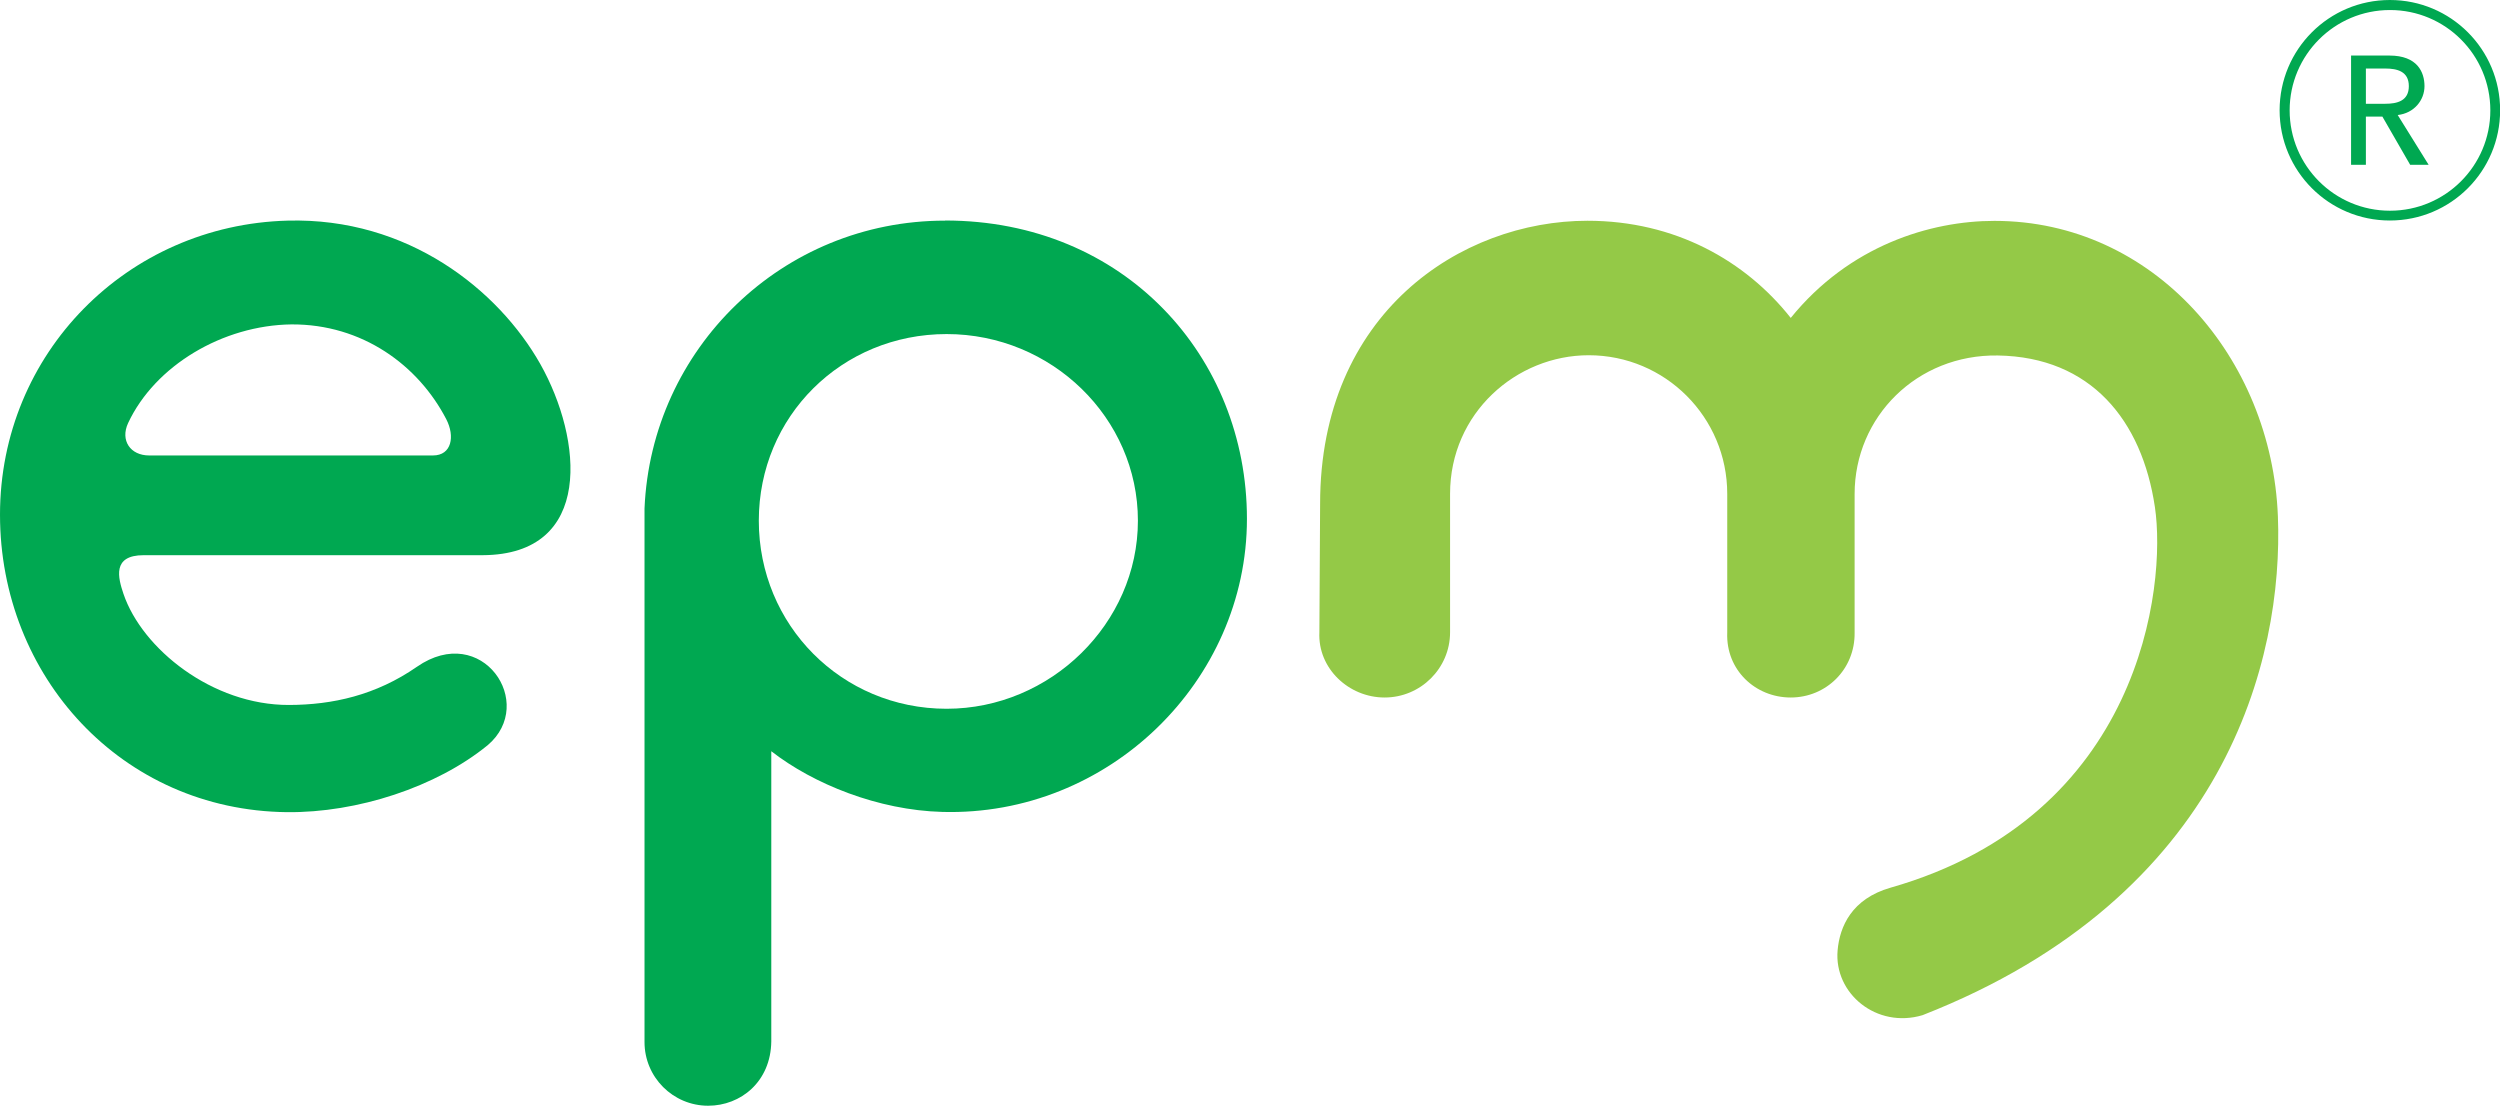 <?xml version="1.0" encoding="UTF-8"?>
<svg xmlns="http://www.w3.org/2000/svg" id="Capa_1" viewBox="0 0 204.3 90.37">
  <defs>
    <style>.cls-1{fill:#94c947;}.cls-1,.cls-2{fill-rule:evenodd;}.cls-2{fill:#00a851;}</style>
  </defs>
  <path class="cls-2" d="m77.23,18.03c-13.32,0-24.01,10.48-24.56,23.53v43.6c0,2.87,2.33,5.2,5.2,5.2,2.66,0,5.12-1.96,5.16-5.26v-23.71c3.44,2.68,8.74,4.82,13.97,4.96,13.6.38,24.9-10.7,24.9-23.95s-10-24.38-24.67-24.38h0Zm.13,39.89c-8.59,0-15.35-6.85-15.35-15.37s6.77-15.25,15.35-15.25,15.63,6.85,15.63,15.25-7.15,15.37-15.63,15.37Z"></path>
  <path class="cls-2" d="m23.82,26.51c-5.61.07-11.15,3.36-13.35,8.06-.66,1.42.18,2.65,1.72,2.65h23.19c1.54,0,1.81-1.57,1.09-2.96-2.29-4.42-6.87-7.78-12.65-7.75h0Zm-13.73,22.02c1.52,4.48,7.25,9.1,13.53,9.08,3.55-.01,7.09-.79,10.45-3.12,5.32-3.69,9.82,3,5.78,6.41-4.19,3.42-10.66,5.53-16.4,5.47-13.53-.15-23.45-11.12-23.45-24.31s10.4-23.68,23.5-24.03c9.84-.27,17.23,5.66,20.66,11.73,3.44,6.11,4.4,15.57-4.72,15.61H11.74c-2.6,0-2.09,1.85-1.65,3.16Z"></path>
  <path class="cls-2" d="m186.29,9.01c0-4.98,4.03-9.01,9.01-9.01s9.01,4.03,9.01,9.01-4.03,9.01-9.01,9.01-9.01-4.03-9.01-9.01h0Zm.82.01c0,4.53,3.67,8.2,8.2,8.2s8.2-3.67,8.2-8.2-3.67-8.2-8.2-8.2-8.2,3.67-8.2,8.2Z"></path>
  <path class="cls-2" d="m193.34,5.6h1.59c.96,0,1.92.23,1.92,1.44s-.96,1.44-1.92,1.44h-1.59v-2.87h0Zm-1.21,7.87h1.21v-3.94h1.35l2.27,3.94h1.51l-2.53-4.07c1.35-.15,2.19-1.22,2.19-2.36s-.58-2.5-2.86-2.5h-3.14v8.93Z"></path>
  <path class="cls-1" d="m141.15,51.69v-11.33c0-6.26-5.06-11.33-11.32-11.33-5.9,0-11.33,4.71-11.33,11.33v11.17s0,.14,0,.14c0,2.95-2.41,5.33-5.35,5.33s-5.47-2.39-5.33-5.33l.06-10.5c0-15.58,11.5-23.13,21.85-23.13,7.15,0,12.92,3.27,16.61,7.94,4.79-5.91,11.4-7.93,16.65-7.93,13,0,22.66,11.19,23.16,24.15.46,11.63-4.22,31.04-29.04,40.76-3.75,1.12-7.25-1.77-6.94-5.3.17-1.94,1.15-4.21,4.33-5.12,20.47-5.84,22.56-24.63,21.6-31.1-1.05-7.09-5.23-12.27-12.84-12.39-6.6-.1-11.7,5.01-11.7,11.32v11.33c.04,2.99-2.32,5.3-5.22,5.3s-5.31-2.26-5.19-5.3Z"></path>
</svg>
